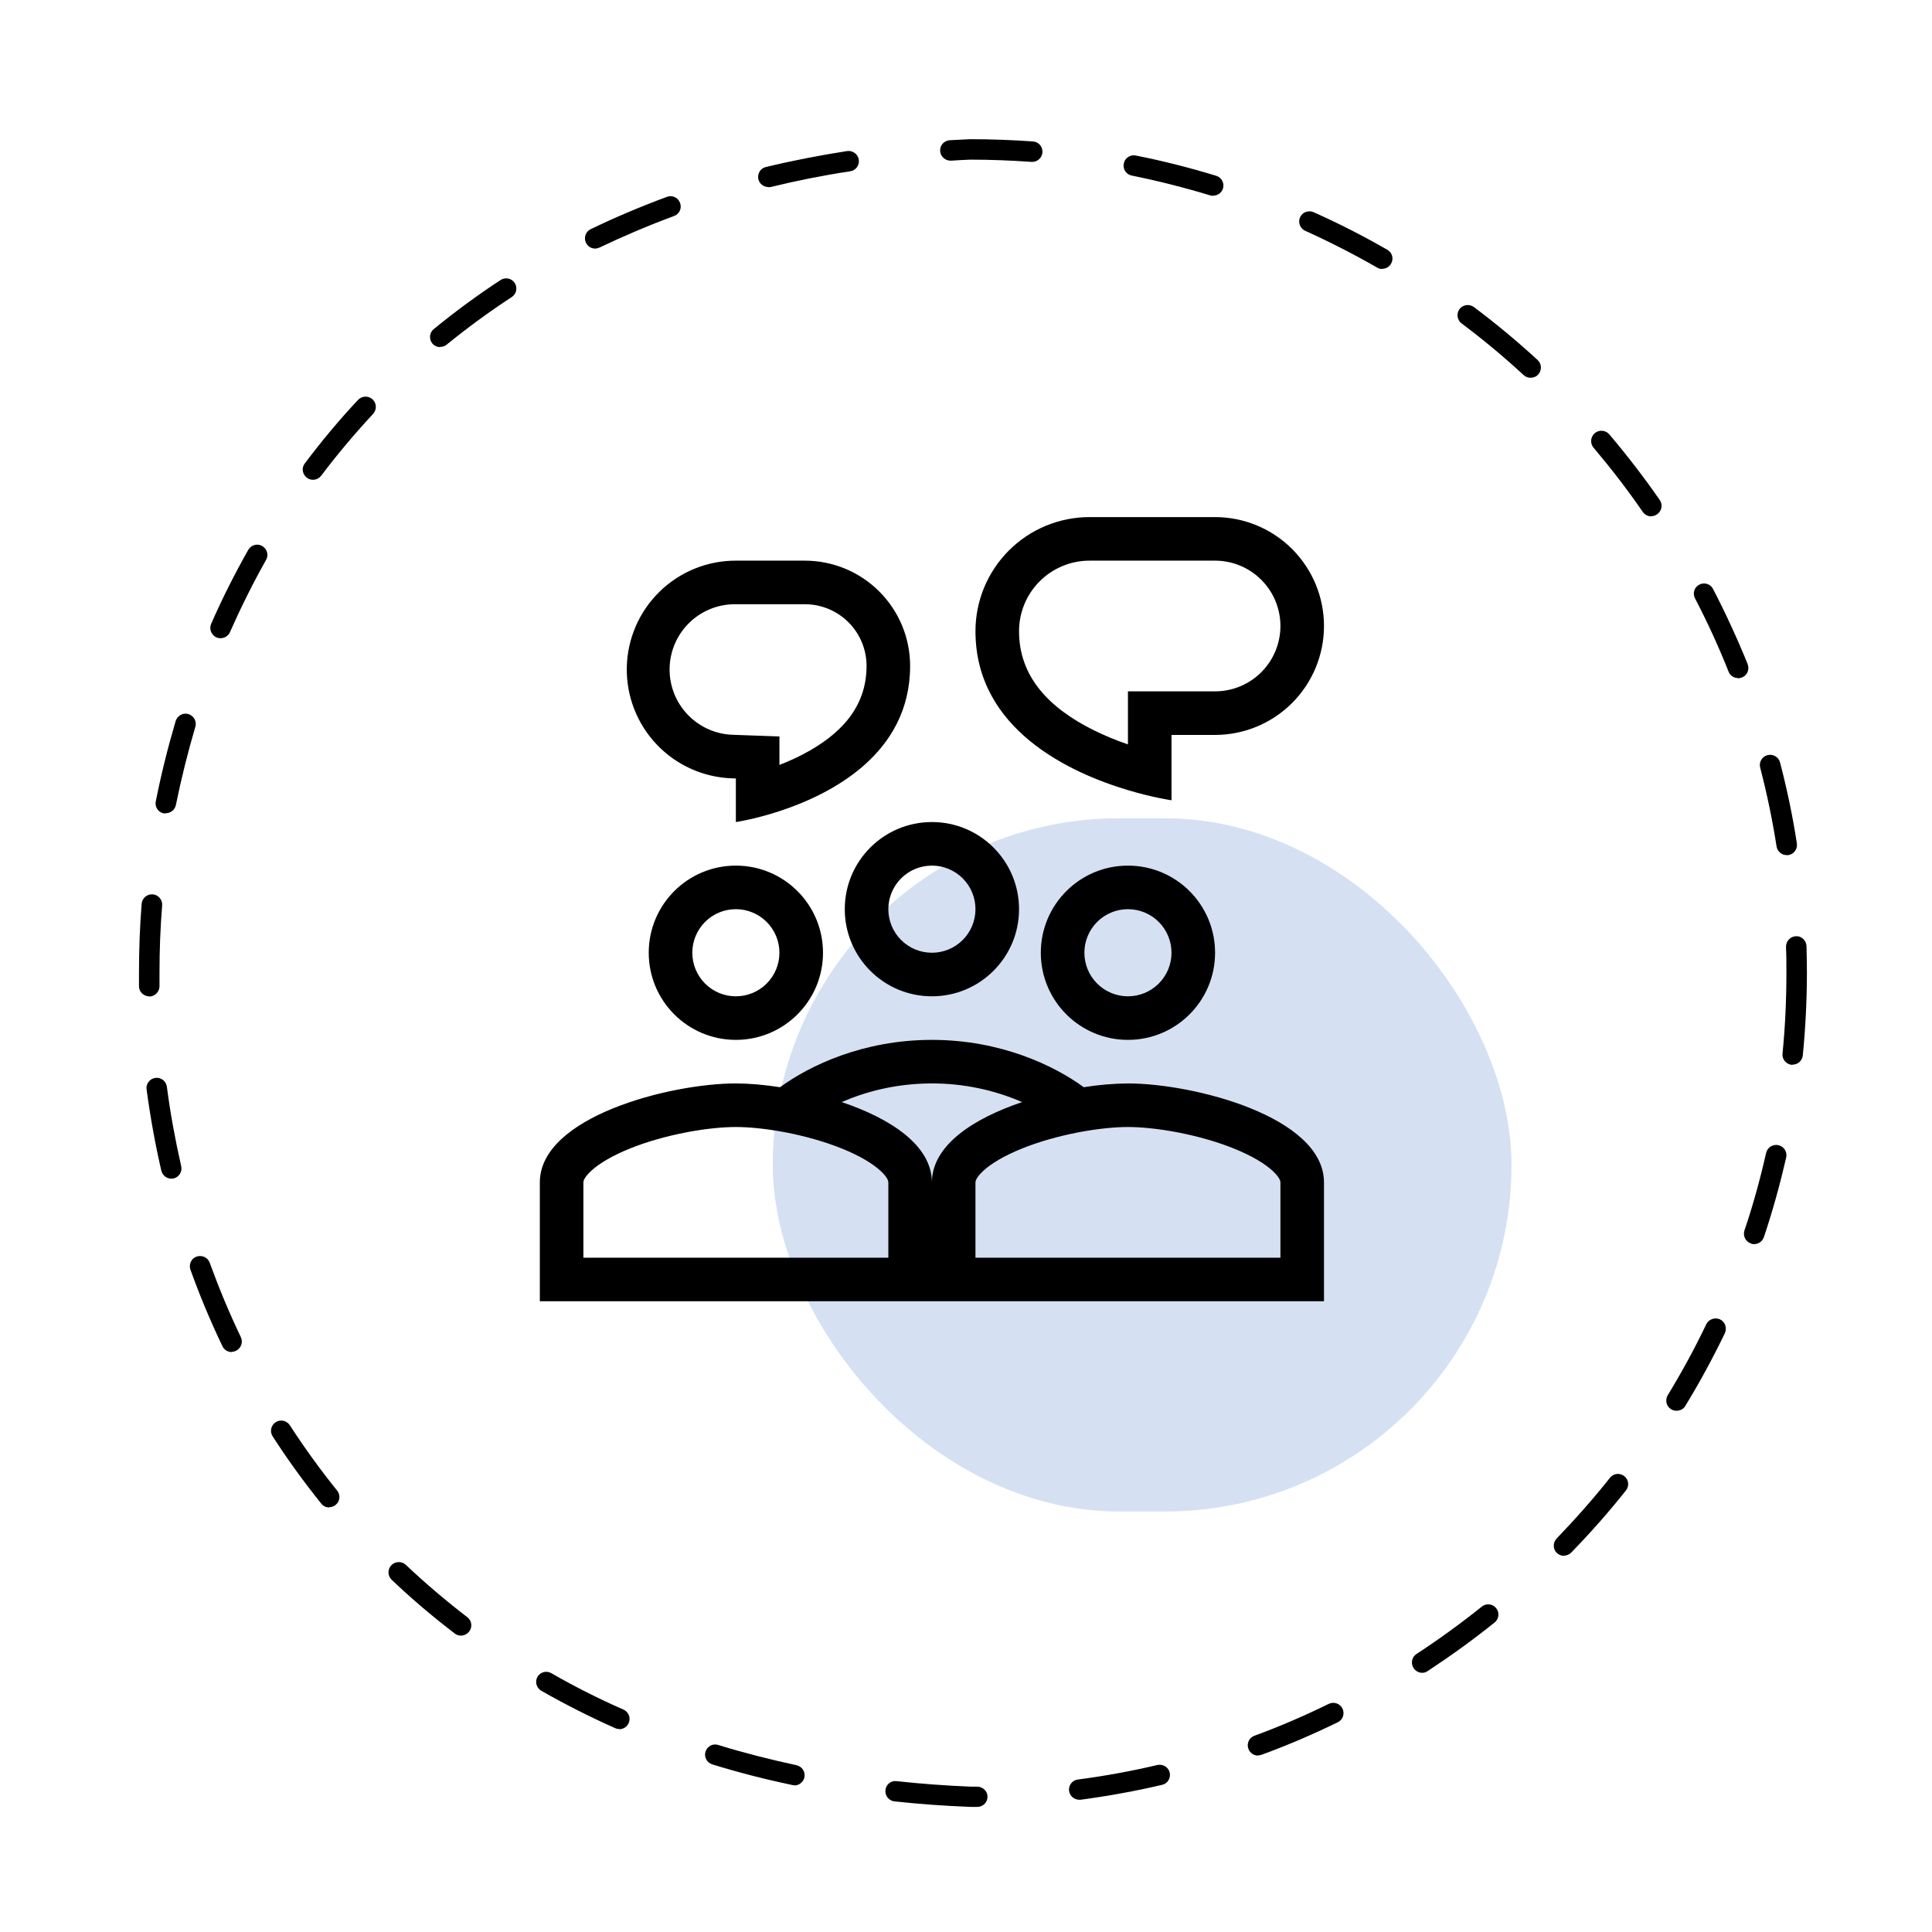<svg width="170" height="170" viewBox="0 0 170 170" fill="none" xmlns="http://www.w3.org/2000/svg">
    <rect x="68" y="72" width="65" height="61" rx="30.5" fill="#D5E1F2"/>
    <g clip-path="url(#clip0_602_435)">
        <path d="M85.413 158.993C83.105 158.903 80.868 158.741 78.704 158.507C78.218 158.453 77.857 158.004 77.911 157.518C77.965 157.014 78.398 156.654 78.903 156.726C81.013 156.96 83.231 157.122 85.449 157.212H85.99C86.477 157.212 86.892 157.608 86.892 158.093C86.892 158.597 86.495 158.993 85.99 158.993H85.395H85.413ZM94.971 158.363C94.52 158.363 94.142 158.04 94.07 157.59C93.997 157.104 94.358 156.636 94.845 156.583C97.189 156.277 99.552 155.845 101.842 155.305C102.329 155.197 102.816 155.503 102.924 155.971C103.033 156.457 102.744 156.942 102.257 157.05C99.895 157.608 97.478 158.04 95.079 158.363C95.043 158.363 95.007 158.363 94.953 158.363H94.971ZM69.904 157.086C69.904 157.086 69.778 157.086 69.723 157.068C67.325 156.565 64.944 155.953 62.672 155.251C62.203 155.108 61.933 154.604 62.077 154.136C62.221 153.669 62.726 153.381 63.195 153.543C65.413 154.226 67.74 154.82 70.084 155.323C70.571 155.431 70.878 155.899 70.787 156.385C70.697 156.798 70.319 157.104 69.904 157.104V157.086ZM110.697 154.478C110.336 154.478 109.994 154.262 109.85 153.884C109.669 153.417 109.922 152.895 110.373 152.733C112.591 151.924 114.791 150.97 116.919 149.927C117.37 149.711 117.911 149.891 118.127 150.341C118.344 150.79 118.163 151.33 117.712 151.546C115.53 152.607 113.276 153.579 111.004 154.406C110.896 154.442 110.787 154.46 110.697 154.46V154.478ZM54.502 152.14C54.376 152.14 54.25 152.122 54.142 152.068C51.906 151.078 49.723 149.963 47.631 148.776C47.199 148.524 47.054 147.984 47.289 147.553C47.541 147.121 48.082 146.977 48.515 147.229C50.553 148.398 52.681 149.477 54.863 150.431C55.314 150.629 55.53 151.168 55.314 151.618C55.17 151.96 54.827 152.158 54.484 152.158L54.502 152.14ZM125.143 147.193C124.854 147.193 124.565 147.049 124.385 146.779C124.115 146.365 124.223 145.808 124.638 145.538C126.621 144.243 128.551 142.84 130.391 141.365C130.769 141.059 131.346 141.113 131.653 141.509C131.96 141.886 131.905 142.462 131.509 142.768C129.633 144.279 127.631 145.718 125.611 147.049C125.467 147.157 125.287 147.193 125.125 147.193H125.143ZM40.562 143.919C40.364 143.919 40.183 143.865 40.021 143.739C38.091 142.264 36.216 140.681 34.466 139.008C34.106 138.667 34.088 138.091 34.43 137.731C34.773 137.372 35.35 137.354 35.711 137.695C37.424 139.314 39.245 140.861 41.121 142.3C41.518 142.606 41.59 143.164 41.283 143.559C41.103 143.793 40.833 143.919 40.562 143.919ZM137.622 136.904C137.406 136.904 137.171 136.814 136.991 136.652C136.63 136.31 136.63 135.735 136.973 135.375C138.614 133.666 140.201 131.885 141.662 130.033C141.969 129.637 142.546 129.583 142.924 129.889C143.321 130.194 143.375 130.77 143.069 131.148C141.572 133.036 139.949 134.871 138.253 136.616C138.073 136.796 137.839 136.886 137.604 136.886L137.622 136.904ZM28.966 132.641C28.695 132.641 28.443 132.533 28.263 132.299C26.748 130.41 25.305 128.432 23.988 126.381C23.718 125.967 23.844 125.41 24.259 125.14C24.674 124.87 25.233 124.996 25.503 125.41C26.784 127.388 28.191 129.331 29.669 131.166C29.976 131.543 29.922 132.119 29.525 132.425C29.363 132.551 29.164 132.623 28.966 132.623V132.641ZM147.523 124.133C147.361 124.133 147.198 124.097 147.054 124.007C146.621 123.755 146.495 123.197 146.748 122.765C147.974 120.751 149.128 118.646 150.138 116.524C150.354 116.074 150.895 115.894 151.346 116.092C151.797 116.308 151.977 116.847 151.779 117.297C150.733 119.474 149.561 121.632 148.299 123.701C148.136 123.989 147.83 124.133 147.523 124.133ZM20.382 118.97C20.039 118.97 19.714 118.772 19.57 118.448C18.524 116.272 17.586 114.023 16.757 111.721C16.595 111.253 16.829 110.732 17.298 110.57C17.767 110.408 18.29 110.642 18.452 111.109C19.264 113.34 20.183 115.552 21.193 117.657C21.41 118.107 21.211 118.646 20.76 118.862C20.634 118.916 20.508 118.952 20.382 118.952V118.97ZM154.358 109.472C154.268 109.472 154.16 109.472 154.069 109.418C153.601 109.257 153.348 108.753 153.492 108.285C154.25 106.055 154.881 103.752 155.404 101.45C155.512 100.964 155.999 100.658 156.486 100.766C156.973 100.874 157.28 101.36 157.171 101.846C156.63 104.202 155.981 106.558 155.206 108.861C155.079 109.239 154.719 109.472 154.358 109.472ZM15.08 103.716C14.665 103.716 14.304 103.429 14.196 103.015C13.655 100.676 13.222 98.266 12.898 95.856C12.825 95.37 13.186 94.902 13.673 94.848C14.178 94.776 14.611 95.136 14.683 95.622C14.989 97.978 15.422 100.317 15.945 102.619C16.053 103.105 15.747 103.59 15.26 103.698C15.188 103.698 15.116 103.716 15.062 103.716H15.08ZM157.748 93.697C157.748 93.697 157.694 93.697 157.658 93.697C157.171 93.643 156.793 93.212 156.847 92.708C157.081 90.369 157.189 87.977 157.189 85.621C157.189 84.847 157.189 84.092 157.153 83.318C157.153 82.814 157.532 82.401 158.019 82.383C158.506 82.329 158.939 82.76 158.957 83.246C158.975 84.038 158.993 84.811 158.993 85.603C158.993 88.013 158.867 90.459 158.632 92.87C158.578 93.337 158.199 93.679 157.73 93.679L157.748 93.697ZM13.132 87.671C12.645 87.671 12.23 87.275 12.23 86.79C12.23 86.394 12.23 85.998 12.23 85.621C12.23 83.588 12.302 81.537 12.465 79.523C12.501 79.019 12.952 78.659 13.438 78.695C13.925 78.731 14.304 79.163 14.268 79.667C14.106 81.645 14.034 83.642 14.034 85.621C14.034 85.998 14.034 86.376 14.034 86.772C14.034 87.275 13.637 87.671 13.15 87.689L13.132 87.671ZM157.207 75.242C156.775 75.242 156.396 74.918 156.324 74.486C155.963 72.166 155.476 69.827 154.881 67.543C154.755 67.057 155.043 66.572 155.53 66.446C156.017 66.32 156.504 66.608 156.63 67.093C157.243 69.432 157.748 71.842 158.109 74.216C158.181 74.702 157.857 75.17 157.352 75.242C157.298 75.242 157.262 75.242 157.207 75.242ZM14.593 71.572C14.593 71.572 14.485 71.572 14.412 71.572C13.925 71.482 13.601 70.996 13.709 70.511C14.178 68.136 14.773 65.762 15.458 63.442C15.603 62.974 16.108 62.686 16.576 62.83C17.045 62.974 17.334 63.478 17.19 63.945C16.522 66.212 15.945 68.532 15.476 70.835C15.386 71.266 15.008 71.554 14.593 71.554V71.572ZM152.933 59.664C152.573 59.664 152.23 59.448 152.104 59.107C151.238 56.93 150.246 54.754 149.146 52.649C148.912 52.199 149.092 51.66 149.525 51.444C149.958 51.21 150.517 51.39 150.733 51.822C151.851 53.98 152.879 56.211 153.781 58.441C153.961 58.909 153.745 59.43 153.276 59.61C153.168 59.646 153.06 59.682 152.951 59.682L152.933 59.664ZM19.408 56.157C19.282 56.157 19.173 56.139 19.047 56.085C18.596 55.887 18.38 55.347 18.578 54.897C19.552 52.667 20.652 50.49 21.843 48.386C22.095 47.954 22.636 47.792 23.069 48.044C23.502 48.296 23.664 48.836 23.411 49.267C22.257 51.318 21.193 53.458 20.237 55.617C20.093 55.959 19.75 56.157 19.408 56.157ZM145.287 45.436C144.998 45.436 144.728 45.292 144.547 45.04C143.213 43.097 141.752 41.209 140.219 39.392C139.895 39.014 139.949 38.439 140.327 38.115C140.706 37.791 141.283 37.845 141.608 38.223C143.177 40.075 144.674 42.018 146.044 43.997C146.333 44.41 146.225 44.968 145.81 45.256C145.647 45.364 145.485 45.418 145.305 45.418L145.287 45.436ZM27.541 42.216C27.361 42.216 27.163 42.162 27 42.036C26.604 41.73 26.513 41.173 26.82 40.777C28.281 38.834 29.85 36.946 31.509 35.183C31.852 34.823 32.429 34.805 32.789 35.147C33.15 35.489 33.168 36.046 32.825 36.424C31.22 38.151 29.687 39.968 28.263 41.856C28.082 42.09 27.812 42.216 27.541 42.216ZM134.683 33.24C134.466 33.24 134.25 33.168 134.07 33.006C132.338 31.405 130.499 29.876 128.605 28.455C128.208 28.149 128.136 27.592 128.425 27.196C128.731 26.8 129.29 26.729 129.687 27.016C131.635 28.473 133.51 30.038 135.296 31.675C135.657 32.017 135.693 32.575 135.35 32.952C135.17 33.15 134.935 33.24 134.683 33.24ZM38.74 30.542C38.47 30.542 38.218 30.434 38.037 30.218C37.731 29.84 37.785 29.265 38.163 28.959C40.039 27.43 42.005 25.973 44.043 24.642C44.457 24.372 45.017 24.48 45.287 24.894C45.557 25.307 45.449 25.865 45.035 26.135C43.051 27.43 41.121 28.851 39.3 30.326C39.137 30.47 38.921 30.524 38.722 30.524L38.74 30.542ZM121.626 23.671C121.482 23.671 121.319 23.635 121.175 23.545C119.137 22.375 116.991 21.278 114.845 20.307C114.394 20.109 114.196 19.569 114.394 19.12C114.593 18.67 115.134 18.472 115.584 18.67C117.803 19.659 119.985 20.774 122.077 21.98C122.51 22.232 122.654 22.771 122.401 23.203C122.239 23.491 121.932 23.653 121.626 23.653V23.671ZM52.374 21.872C52.032 21.872 51.725 21.692 51.563 21.368C51.346 20.918 51.527 20.379 51.978 20.163C54.142 19.12 56.396 18.166 58.686 17.321C59.155 17.141 59.678 17.393 59.841 17.86C60.021 18.328 59.769 18.85 59.3 19.012C57.063 19.839 54.863 20.774 52.753 21.782C52.627 21.836 52.501 21.872 52.356 21.872H52.374ZM106.766 17.231C106.766 17.231 106.585 17.231 106.495 17.195C104.241 16.511 101.914 15.918 99.588 15.45C99.101 15.36 98.776 14.874 98.885 14.389C98.975 13.903 99.462 13.579 99.949 13.687C102.329 14.155 104.71 14.767 107.018 15.468C107.487 15.612 107.758 16.116 107.613 16.583C107.487 16.979 107.144 17.213 106.748 17.213L106.766 17.231ZM67.613 16.457C67.199 16.457 66.838 16.188 66.73 15.774C66.621 15.288 66.91 14.803 67.397 14.695C69.705 14.137 72.122 13.669 74.538 13.292C75.025 13.22 75.494 13.561 75.567 14.047C75.639 14.533 75.314 15 74.809 15.072C72.428 15.432 70.084 15.9 67.812 16.457C67.74 16.457 67.668 16.475 67.595 16.475L67.613 16.457ZM90.841 14.245H90.769C88.984 14.119 87.18 14.047 85.377 14.047C84.836 14.065 84.259 14.101 83.682 14.137C83.195 14.155 82.762 13.795 82.726 13.292C82.69 12.788 83.069 12.374 83.574 12.338C84.169 12.302 84.746 12.284 85.341 12.248H85.377C87.235 12.248 89.092 12.32 90.896 12.446C91.4 12.482 91.761 12.914 91.725 13.418C91.689 13.885 91.292 14.245 90.823 14.245H90.841Z" fill="black"/>
        <path fill-rule="evenodd" clip-rule="evenodd" d="M99.25 69.525C101.479 70.192 103.083 70.417 103.083 70.417V64.667H106.917C109.458 64.667 111.896 63.657 113.693 61.86C115.49 60.062 116.5 57.625 116.5 55.083C116.5 52.542 115.49 50.104 113.693 48.307C111.896 46.51 109.458 45.5 106.917 45.5H95.869C93.207 45.5 90.655 46.557 88.773 48.439C86.891 50.321 85.833 52.874 85.833 55.536C85.833 64.195 94.167 68.005 99.25 69.525ZM112.667 55.083C112.667 56.608 112.061 58.071 110.983 59.149C109.904 60.227 108.442 60.833 106.917 60.833H99.25V65.5C98.198 65.143 97.172 64.716 96.178 64.222C92.377 62.317 89.667 59.607 89.667 55.536C89.667 53.891 90.32 52.313 91.483 51.15C92.647 49.987 94.224 49.333 95.869 49.333H106.917C108.442 49.333 109.904 49.939 110.983 51.017C112.061 52.096 112.667 53.558 112.667 55.083ZM64.399 68.487C61.888 68.4 59.511 67.329 57.781 65.506C56.051 63.682 55.107 61.252 55.153 58.739C55.198 56.227 56.23 53.832 58.024 52.073C59.819 50.313 62.233 49.329 64.746 49.333H70.82C73.277 49.333 75.633 50.309 77.37 52.047C79.107 53.784 80.083 56.14 80.083 58.597C80.083 66.344 73.126 69.886 68.583 71.375C66.383 72.096 64.75 72.333 64.75 72.333V68.5L64.399 68.487ZM68.583 64.803L64.539 64.657C63.019 64.624 61.575 63.99 60.521 62.894C59.468 61.798 58.892 60.33 58.919 58.81C58.946 57.29 59.574 55.843 60.666 54.785C61.758 53.727 63.224 53.145 64.744 53.167H70.818C71.531 53.166 72.238 53.307 72.897 53.579C73.556 53.852 74.154 54.252 74.659 54.756C75.163 55.261 75.564 55.859 75.837 56.518C76.109 57.177 76.25 57.883 76.25 58.597C76.25 62.267 73.917 64.672 70.646 66.378C69.956 66.739 69.256 67.045 68.583 67.306V64.803ZM89.667 80C89.667 84.236 86.236 87.667 82 87.667C77.764 87.667 74.333 84.236 74.333 80C74.333 75.764 77.764 72.333 82 72.333C86.236 72.333 89.667 75.764 89.667 80ZM85.833 80C85.833 81.017 85.43 81.992 84.711 82.711C83.992 83.43 83.017 83.833 82 83.833C80.983 83.833 80.008 83.43 79.289 82.711C78.57 81.992 78.167 81.017 78.167 80C78.167 78.983 78.57 78.008 79.289 77.289C80.008 76.57 80.983 76.167 82 76.167C83.017 76.167 83.992 76.57 84.711 77.289C85.43 78.008 85.833 78.983 85.833 80ZM72.417 83.833C72.417 88.069 68.986 91.5 64.75 91.5C60.514 91.5 57.083 88.069 57.083 83.833C57.083 79.597 60.514 76.167 64.75 76.167C68.986 76.167 72.417 79.597 72.417 83.833ZM68.583 83.833C68.583 84.85 68.18 85.825 67.461 86.544C66.742 87.263 65.767 87.667 64.75 87.667C63.733 87.667 62.758 87.263 62.039 86.544C61.321 85.825 60.917 84.85 60.917 83.833C60.917 82.817 61.321 81.842 62.039 81.123C62.758 80.404 63.733 80 64.75 80C65.767 80 66.742 80.404 67.461 81.123C68.18 81.842 68.583 82.817 68.583 83.833ZM47.5 104.045C47.5 98.252 58.992 95.333 64.75 95.333C65.871 95.333 67.211 95.445 68.641 95.665C71.209 93.781 75.918 91.5 82 91.5C88.08 91.5 92.789 93.781 95.361 95.665C96.647 95.457 97.947 95.347 99.25 95.333C105.008 95.333 116.5 98.252 116.5 104.045V114.5H47.5V104.045ZM77.5 103.044C78.167 103.665 78.167 103.989 78.167 104.045V110.667H51.333V104.045C51.333 103.987 51.333 103.665 52 103.044C52.696 102.394 53.844 101.702 55.404 101.07C58.532 99.805 62.354 99.167 64.75 99.167C67.146 99.167 70.968 99.805 74.096 101.07C75.656 101.702 76.804 102.394 77.5 103.044ZM89.939 96.974C87.433 95.888 84.731 95.329 82 95.333C78.826 95.333 76.127 96.073 74.063 96.974C78.308 98.4 82 100.761 82 104.047C82 100.761 85.692 98.402 89.939 96.974ZM112.667 104.047C112.667 103.989 112.667 103.665 112 103.044C111.304 102.394 110.156 101.702 108.596 101.07C105.468 99.805 101.646 99.167 99.25 99.167C96.854 99.167 93.032 99.805 89.904 101.07C88.344 101.702 87.196 102.394 86.5 103.044C85.833 103.665 85.833 103.989 85.833 104.045V110.667H112.667V104.045V104.047ZM99.25 91.5C103.486 91.5 106.917 88.069 106.917 83.833C106.917 79.597 103.486 76.167 99.25 76.167C95.014 76.167 91.583 79.597 91.583 83.833C91.583 88.069 95.014 91.5 99.25 91.5ZM99.25 87.667C100.267 87.667 101.242 87.263 101.961 86.544C102.679 85.825 103.083 84.85 103.083 83.833C103.083 82.817 102.679 81.842 101.961 81.123C101.242 80.404 100.267 80 99.25 80C98.233 80 97.258 80.404 96.539 81.123C95.82 81.842 95.417 82.817 95.417 83.833C95.417 84.85 95.82 85.825 96.539 86.544C97.258 87.263 98.233 87.667 99.25 87.667Z" fill="black"/>
    </g>
    <defs>
        <clipPath id="clip0_602_435">
            <rect width="146.763" height="146.763" fill="white" transform="translate(12.23 12.23)"/>
        </clipPath>
    </defs>
</svg>
